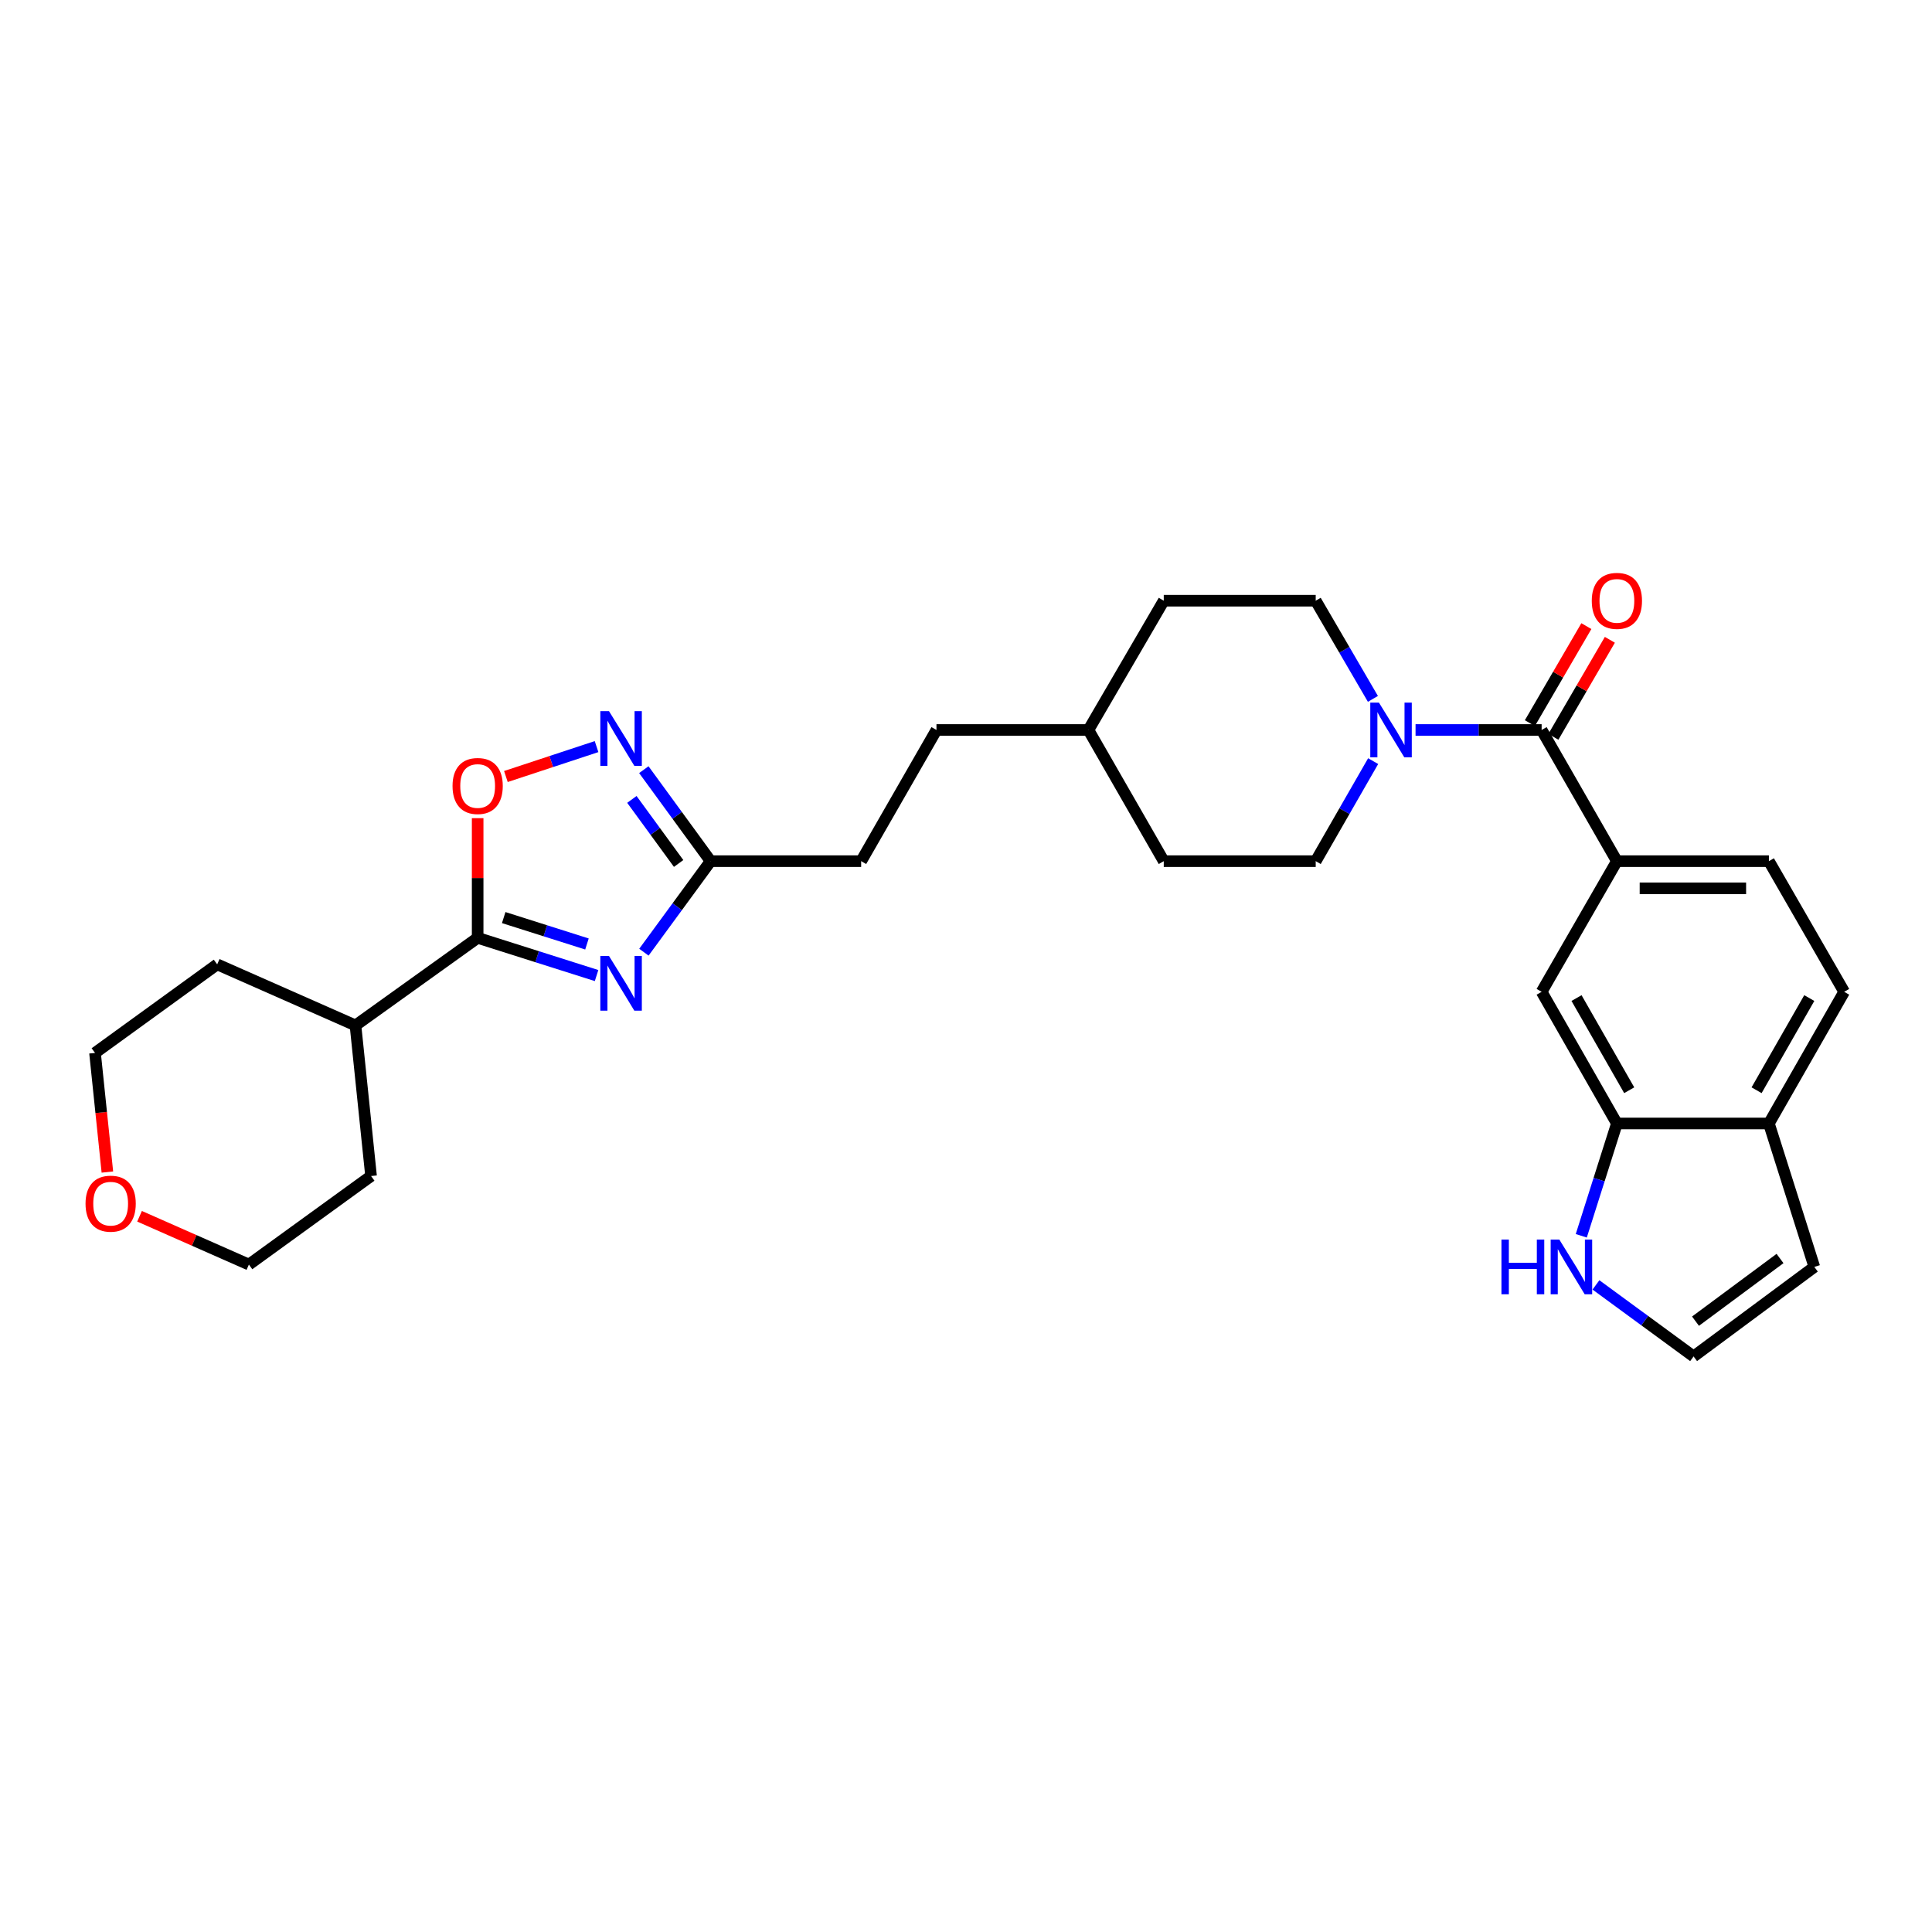 <?xml version='1.0' encoding='iso-8859-1'?>
<svg version='1.1' baseProfile='full'
              xmlns='http://www.w3.org/2000/svg'
                      xmlns:rdkit='http://www.rdkit.org/xml'
                      xmlns:xlink='http://www.w3.org/1999/xlink'
                  xml:space='preserve'
width='1000px' height='1000px' viewBox='0 0 1000 1000'>
<!-- END OF HEADER -->
<rect style='opacity:1.0;fill:#FFFFFF;stroke:none' width='1000' height='1000' x='0' y='0'> </rect>
<path class='bond-0' d='M 308.785,504.948 L 278.009,495.188' style='fill:none;fill-rule:evenodd;stroke:#0000FF;stroke-width:6px;stroke-linecap:butt;stroke-linejoin:miter;stroke-opacity:1' />
<path class='bond-0' d='M 278.009,495.188 L 247.233,485.427' style='fill:none;fill-rule:evenodd;stroke:#000000;stroke-width:6px;stroke-linecap:butt;stroke-linejoin:miter;stroke-opacity:1' />
<path class='bond-0' d='M 303.807,488.603 L 282.264,481.771' style='fill:none;fill-rule:evenodd;stroke:#0000FF;stroke-width:6px;stroke-linecap:butt;stroke-linejoin:miter;stroke-opacity:1' />
<path class='bond-0' d='M 282.264,481.771 L 260.721,474.939' style='fill:none;fill-rule:evenodd;stroke:#000000;stroke-width:6px;stroke-linecap:butt;stroke-linejoin:miter;stroke-opacity:1' />
<path class='bond-5' d='M 333.285,492.852 L 350.548,469.293' style='fill:none;fill-rule:evenodd;stroke:#0000FF;stroke-width:6px;stroke-linecap:butt;stroke-linejoin:miter;stroke-opacity:1' />
<path class='bond-5' d='M 350.548,469.293 L 367.811,445.735' style='fill:none;fill-rule:evenodd;stroke:#000000;stroke-width:6px;stroke-linecap:butt;stroke-linejoin:miter;stroke-opacity:1' />
<path class='bond-4' d='M 247.233,485.427 L 247.233,454.45' style='fill:none;fill-rule:evenodd;stroke:#000000;stroke-width:6px;stroke-linecap:butt;stroke-linejoin:miter;stroke-opacity:1' />
<path class='bond-4' d='M 247.233,454.45 L 247.233,423.474' style='fill:none;fill-rule:evenodd;stroke:#FF0000;stroke-width:6px;stroke-linecap:butt;stroke-linejoin:miter;stroke-opacity:1' />
<path class='bond-17' d='M 247.233,485.427 L 183.996,530.757' style='fill:none;fill-rule:evenodd;stroke:#000000;stroke-width:6px;stroke-linecap:butt;stroke-linejoin:miter;stroke-opacity:1' />
<path class='bond-1' d='M 797.943,377.838 L 765.314,377.838' style='fill:none;fill-rule:evenodd;stroke:#000000;stroke-width:6px;stroke-linecap:butt;stroke-linejoin:miter;stroke-opacity:1' />
<path class='bond-1' d='M 765.314,377.838 L 732.686,377.838' style='fill:none;fill-rule:evenodd;stroke:#0000FF;stroke-width:6px;stroke-linecap:butt;stroke-linejoin:miter;stroke-opacity:1' />
<path class='bond-6' d='M 797.943,377.838 L 836.9,445.735' style='fill:none;fill-rule:evenodd;stroke:#000000;stroke-width:6px;stroke-linecap:butt;stroke-linejoin:miter;stroke-opacity:1' />
<path class='bond-12' d='M 804.025,381.379 L 818.643,356.27' style='fill:none;fill-rule:evenodd;stroke:#000000;stroke-width:6px;stroke-linecap:butt;stroke-linejoin:miter;stroke-opacity:1' />
<path class='bond-12' d='M 818.643,356.27 L 833.261,331.162' style='fill:none;fill-rule:evenodd;stroke:#FF0000;stroke-width:6px;stroke-linecap:butt;stroke-linejoin:miter;stroke-opacity:1' />
<path class='bond-12' d='M 791.861,374.297 L 806.479,349.188' style='fill:none;fill-rule:evenodd;stroke:#000000;stroke-width:6px;stroke-linecap:butt;stroke-linejoin:miter;stroke-opacity:1' />
<path class='bond-12' d='M 806.479,349.188 L 821.098,324.08' style='fill:none;fill-rule:evenodd;stroke:#FF0000;stroke-width:6px;stroke-linecap:butt;stroke-linejoin:miter;stroke-opacity:1' />
<path class='bond-2' d='M 333.242,398.373 L 350.526,422.054' style='fill:none;fill-rule:evenodd;stroke:#0000FF;stroke-width:6px;stroke-linecap:butt;stroke-linejoin:miter;stroke-opacity:1' />
<path class='bond-2' d='M 350.526,422.054 L 367.811,445.735' style='fill:none;fill-rule:evenodd;stroke:#000000;stroke-width:6px;stroke-linecap:butt;stroke-linejoin:miter;stroke-opacity:1' />
<path class='bond-2' d='M 327.058,413.775 L 339.157,430.352' style='fill:none;fill-rule:evenodd;stroke:#0000FF;stroke-width:6px;stroke-linecap:butt;stroke-linejoin:miter;stroke-opacity:1' />
<path class='bond-2' d='M 339.157,430.352 L 351.257,446.929' style='fill:none;fill-rule:evenodd;stroke:#000000;stroke-width:6px;stroke-linecap:butt;stroke-linejoin:miter;stroke-opacity:1' />
<path class='bond-29' d='M 308.778,386.437 L 285.316,394.179' style='fill:none;fill-rule:evenodd;stroke:#0000FF;stroke-width:6px;stroke-linecap:butt;stroke-linejoin:miter;stroke-opacity:1' />
<path class='bond-29' d='M 285.316,394.179 L 261.853,401.922' style='fill:none;fill-rule:evenodd;stroke:#FF0000;stroke-width:6px;stroke-linecap:butt;stroke-linejoin:miter;stroke-opacity:1' />
<path class='bond-3' d='M 710.742,393.955 L 695.875,419.845' style='fill:none;fill-rule:evenodd;stroke:#0000FF;stroke-width:6px;stroke-linecap:butt;stroke-linejoin:miter;stroke-opacity:1' />
<path class='bond-3' d='M 695.875,419.845 L 681.009,445.735' style='fill:none;fill-rule:evenodd;stroke:#000000;stroke-width:6px;stroke-linecap:butt;stroke-linejoin:miter;stroke-opacity:1' />
<path class='bond-31' d='M 710.618,361.741 L 695.814,336.333' style='fill:none;fill-rule:evenodd;stroke:#0000FF;stroke-width:6px;stroke-linecap:butt;stroke-linejoin:miter;stroke-opacity:1' />
<path class='bond-31' d='M 695.814,336.333 L 681.009,310.925' style='fill:none;fill-rule:evenodd;stroke:#000000;stroke-width:6px;stroke-linecap:butt;stroke-linejoin:miter;stroke-opacity:1' />
<path class='bond-20' d='M 367.811,445.735 L 445.733,445.735' style='fill:none;fill-rule:evenodd;stroke:#000000;stroke-width:6px;stroke-linecap:butt;stroke-linejoin:miter;stroke-opacity:1' />
<path class='bond-9' d='M 836.9,445.735 L 797.943,513.359' style='fill:none;fill-rule:evenodd;stroke:#000000;stroke-width:6px;stroke-linecap:butt;stroke-linejoin:miter;stroke-opacity:1' />
<path class='bond-16' d='M 836.9,445.735 L 915.58,445.735' style='fill:none;fill-rule:evenodd;stroke:#000000;stroke-width:6px;stroke-linecap:butt;stroke-linejoin:miter;stroke-opacity:1' />
<path class='bond-16' d='M 848.702,459.81 L 903.778,459.81' style='fill:none;fill-rule:evenodd;stroke:#000000;stroke-width:6px;stroke-linecap:butt;stroke-linejoin:miter;stroke-opacity:1' />
<path class='bond-7' d='M 836.9,581.514 L 797.943,513.359' style='fill:none;fill-rule:evenodd;stroke:#000000;stroke-width:6px;stroke-linecap:butt;stroke-linejoin:miter;stroke-opacity:1' />
<path class='bond-7' d='M 843.276,564.306 L 816.006,516.597' style='fill:none;fill-rule:evenodd;stroke:#000000;stroke-width:6px;stroke-linecap:butt;stroke-linejoin:miter;stroke-opacity:1' />
<path class='bond-8' d='M 836.9,581.514 L 827.685,610.58' style='fill:none;fill-rule:evenodd;stroke:#000000;stroke-width:6px;stroke-linecap:butt;stroke-linejoin:miter;stroke-opacity:1' />
<path class='bond-8' d='M 827.685,610.58 L 818.47,639.646' style='fill:none;fill-rule:evenodd;stroke:#0000FF;stroke-width:6px;stroke-linecap:butt;stroke-linejoin:miter;stroke-opacity:1' />
<path class='bond-32' d='M 836.9,581.514 L 915.58,581.514' style='fill:none;fill-rule:evenodd;stroke:#000000;stroke-width:6px;stroke-linecap:butt;stroke-linejoin:miter;stroke-opacity:1' />
<path class='bond-10' d='M 826.063,665.06 L 851.331,683.576' style='fill:none;fill-rule:evenodd;stroke:#0000FF;stroke-width:6px;stroke-linecap:butt;stroke-linejoin:miter;stroke-opacity:1' />
<path class='bond-10' d='M 851.331,683.576 L 876.6,702.092' style='fill:none;fill-rule:evenodd;stroke:#000000;stroke-width:6px;stroke-linecap:butt;stroke-linejoin:miter;stroke-opacity:1' />
<path class='bond-33' d='M 876.6,702.092 L 939.094,655.753' style='fill:none;fill-rule:evenodd;stroke:#000000;stroke-width:6px;stroke-linecap:butt;stroke-linejoin:miter;stroke-opacity:1' />
<path class='bond-33' d='M 877.591,683.835 L 921.336,651.398' style='fill:none;fill-rule:evenodd;stroke:#000000;stroke-width:6px;stroke-linecap:butt;stroke-linejoin:miter;stroke-opacity:1' />
<path class='bond-11' d='M 915.58,581.514 L 954.545,513.359' style='fill:none;fill-rule:evenodd;stroke:#000000;stroke-width:6px;stroke-linecap:butt;stroke-linejoin:miter;stroke-opacity:1' />
<path class='bond-11' d='M 909.206,564.305 L 936.481,516.596' style='fill:none;fill-rule:evenodd;stroke:#000000;stroke-width:6px;stroke-linecap:butt;stroke-linejoin:miter;stroke-opacity:1' />
<path class='bond-15' d='M 915.58,581.514 L 939.094,655.753' style='fill:none;fill-rule:evenodd;stroke:#000000;stroke-width:6px;stroke-linecap:butt;stroke-linejoin:miter;stroke-opacity:1' />
<path class='bond-13' d='M 681.009,310.925 L 602.359,310.925' style='fill:none;fill-rule:evenodd;stroke:#000000;stroke-width:6px;stroke-linecap:butt;stroke-linejoin:miter;stroke-opacity:1' />
<path class='bond-14' d='M 681.009,445.735 L 602.359,445.735' style='fill:none;fill-rule:evenodd;stroke:#000000;stroke-width:6px;stroke-linecap:butt;stroke-linejoin:miter;stroke-opacity:1' />
<path class='bond-18' d='M 915.58,445.735 L 954.545,513.359' style='fill:none;fill-rule:evenodd;stroke:#000000;stroke-width:6px;stroke-linecap:butt;stroke-linejoin:miter;stroke-opacity:1' />
<path class='bond-27' d='M 183.996,530.757 L 192.058,608.703' style='fill:none;fill-rule:evenodd;stroke:#000000;stroke-width:6px;stroke-linecap:butt;stroke-linejoin:miter;stroke-opacity:1' />
<path class='bond-28' d='M 183.996,530.757 L 112.416,499.151' style='fill:none;fill-rule:evenodd;stroke:#000000;stroke-width:6px;stroke-linecap:butt;stroke-linejoin:miter;stroke-opacity:1' />
<path class='bond-19' d='M 55.582,606.655 L 52.38,575.822' style='fill:none;fill-rule:evenodd;stroke:#FF0000;stroke-width:6px;stroke-linecap:butt;stroke-linejoin:miter;stroke-opacity:1' />
<path class='bond-19' d='M 52.38,575.822 L 49.179,544.989' style='fill:none;fill-rule:evenodd;stroke:#000000;stroke-width:6px;stroke-linecap:butt;stroke-linejoin:miter;stroke-opacity:1' />
<path class='bond-30' d='M 72.228,629.539 L 100.528,642.036' style='fill:none;fill-rule:evenodd;stroke:#FF0000;stroke-width:6px;stroke-linecap:butt;stroke-linejoin:miter;stroke-opacity:1' />
<path class='bond-30' d='M 100.528,642.036 L 128.829,654.533' style='fill:none;fill-rule:evenodd;stroke:#000000;stroke-width:6px;stroke-linecap:butt;stroke-linejoin:miter;stroke-opacity:1' />
<path class='bond-24' d='M 445.733,445.735 L 484.714,377.838' style='fill:none;fill-rule:evenodd;stroke:#000000;stroke-width:6px;stroke-linecap:butt;stroke-linejoin:miter;stroke-opacity:1' />
<path class='bond-21' d='M 602.359,310.925 L 563.371,377.838' style='fill:none;fill-rule:evenodd;stroke:#000000;stroke-width:6px;stroke-linecap:butt;stroke-linejoin:miter;stroke-opacity:1' />
<path class='bond-22' d='M 602.359,445.735 L 563.371,377.838' style='fill:none;fill-rule:evenodd;stroke:#000000;stroke-width:6px;stroke-linecap:butt;stroke-linejoin:miter;stroke-opacity:1' />
<path class='bond-23' d='M 563.371,377.838 L 484.714,377.838' style='fill:none;fill-rule:evenodd;stroke:#000000;stroke-width:6px;stroke-linecap:butt;stroke-linejoin:miter;stroke-opacity:1' />
<path class='bond-25' d='M 128.829,654.533 L 192.058,608.703' style='fill:none;fill-rule:evenodd;stroke:#000000;stroke-width:6px;stroke-linecap:butt;stroke-linejoin:miter;stroke-opacity:1' />
<path class='bond-26' d='M 49.179,544.989 L 112.416,499.151' style='fill:none;fill-rule:evenodd;stroke:#000000;stroke-width:6px;stroke-linecap:butt;stroke-linejoin:miter;stroke-opacity:1' />
<path  class='atom-0' d='M 315.212 494.812
L 324.492 509.812
Q 325.412 511.292, 326.892 513.972
Q 328.372 516.652, 328.452 516.812
L 328.452 494.812
L 332.212 494.812
L 332.212 523.132
L 328.332 523.132
L 318.372 506.732
Q 317.212 504.812, 315.972 502.612
Q 314.772 500.412, 314.412 499.732
L 314.412 523.132
L 310.732 523.132
L 310.732 494.812
L 315.212 494.812
' fill='#0000FF'/>
<path  class='atom-3' d='M 315.212 368.088
L 324.492 383.088
Q 325.412 384.568, 326.892 387.248
Q 328.372 389.928, 328.452 390.088
L 328.452 368.088
L 332.212 368.088
L 332.212 396.408
L 328.332 396.408
L 318.372 380.008
Q 317.212 378.088, 315.972 375.888
Q 314.772 373.688, 314.412 373.008
L 314.412 396.408
L 310.732 396.408
L 310.732 368.088
L 315.212 368.088
' fill='#0000FF'/>
<path  class='atom-4' d='M 713.737 363.678
L 723.017 378.678
Q 723.937 380.158, 725.417 382.838
Q 726.897 385.518, 726.977 385.678
L 726.977 363.678
L 730.737 363.678
L 730.737 391.998
L 726.857 391.998
L 716.897 375.598
Q 715.737 373.678, 714.497 371.478
Q 713.297 369.278, 712.937 368.598
L 712.937 391.998
L 709.257 391.998
L 709.257 363.678
L 713.737 363.678
' fill='#0000FF'/>
<path  class='atom-5' d='M 234.233 406.827
Q 234.233 400.027, 237.593 396.227
Q 240.953 392.427, 247.233 392.427
Q 253.513 392.427, 256.873 396.227
Q 260.233 400.027, 260.233 406.827
Q 260.233 413.707, 256.833 417.627
Q 253.433 421.507, 247.233 421.507
Q 240.993 421.507, 237.593 417.627
Q 234.233 413.747, 234.233 406.827
M 247.233 418.307
Q 251.553 418.307, 253.873 415.427
Q 256.233 412.507, 256.233 406.827
Q 256.233 401.267, 253.873 398.467
Q 251.553 395.627, 247.233 395.627
Q 242.913 395.627, 240.553 398.427
Q 238.233 401.227, 238.233 406.827
Q 238.233 412.547, 240.553 415.427
Q 242.913 418.307, 247.233 418.307
' fill='#FF0000'/>
<path  class='atom-9' d='M 777.143 641.593
L 780.983 641.593
L 780.983 653.633
L 795.463 653.633
L 795.463 641.593
L 799.303 641.593
L 799.303 669.913
L 795.463 669.913
L 795.463 656.833
L 780.983 656.833
L 780.983 669.913
L 777.143 669.913
L 777.143 641.593
' fill='#0000FF'/>
<path  class='atom-9' d='M 807.103 641.593
L 816.383 656.593
Q 817.303 658.073, 818.783 660.753
Q 820.263 663.433, 820.343 663.593
L 820.343 641.593
L 824.103 641.593
L 824.103 669.913
L 820.223 669.913
L 810.263 653.513
Q 809.103 651.593, 807.863 649.393
Q 806.663 647.193, 806.303 646.513
L 806.303 669.913
L 802.623 669.913
L 802.623 641.593
L 807.103 641.593
' fill='#0000FF'/>
<path  class='atom-13' d='M 823.9 311.005
Q 823.9 304.205, 827.26 300.405
Q 830.62 296.605, 836.9 296.605
Q 843.18 296.605, 846.54 300.405
Q 849.9 304.205, 849.9 311.005
Q 849.9 317.885, 846.5 321.805
Q 843.1 325.685, 836.9 325.685
Q 830.66 325.685, 827.26 321.805
Q 823.9 317.925, 823.9 311.005
M 836.9 322.485
Q 841.22 322.485, 843.54 319.605
Q 845.9 316.685, 845.9 311.005
Q 845.9 305.445, 843.54 302.645
Q 841.22 299.805, 836.9 299.805
Q 832.58 299.805, 830.22 302.605
Q 827.9 305.405, 827.9 311.005
Q 827.9 316.725, 830.22 319.605
Q 832.58 322.485, 836.9 322.485
' fill='#FF0000'/>
<path  class='atom-20' d='M 44.272 623.014
Q 44.272 616.214, 47.632 612.414
Q 50.992 608.614, 57.272 608.614
Q 63.552 608.614, 66.912 612.414
Q 70.272 616.214, 70.272 623.014
Q 70.272 629.894, 66.872 633.814
Q 63.472 637.694, 57.272 637.694
Q 51.032 637.694, 47.632 633.814
Q 44.272 629.934, 44.272 623.014
M 57.272 634.494
Q 61.592 634.494, 63.912 631.614
Q 66.272 628.694, 66.272 623.014
Q 66.272 617.454, 63.912 614.654
Q 61.592 611.814, 57.272 611.814
Q 52.952 611.814, 50.592 614.614
Q 48.272 617.414, 48.272 623.014
Q 48.272 628.734, 50.592 631.614
Q 52.952 634.494, 57.272 634.494
' fill='#FF0000'/>
</svg>
